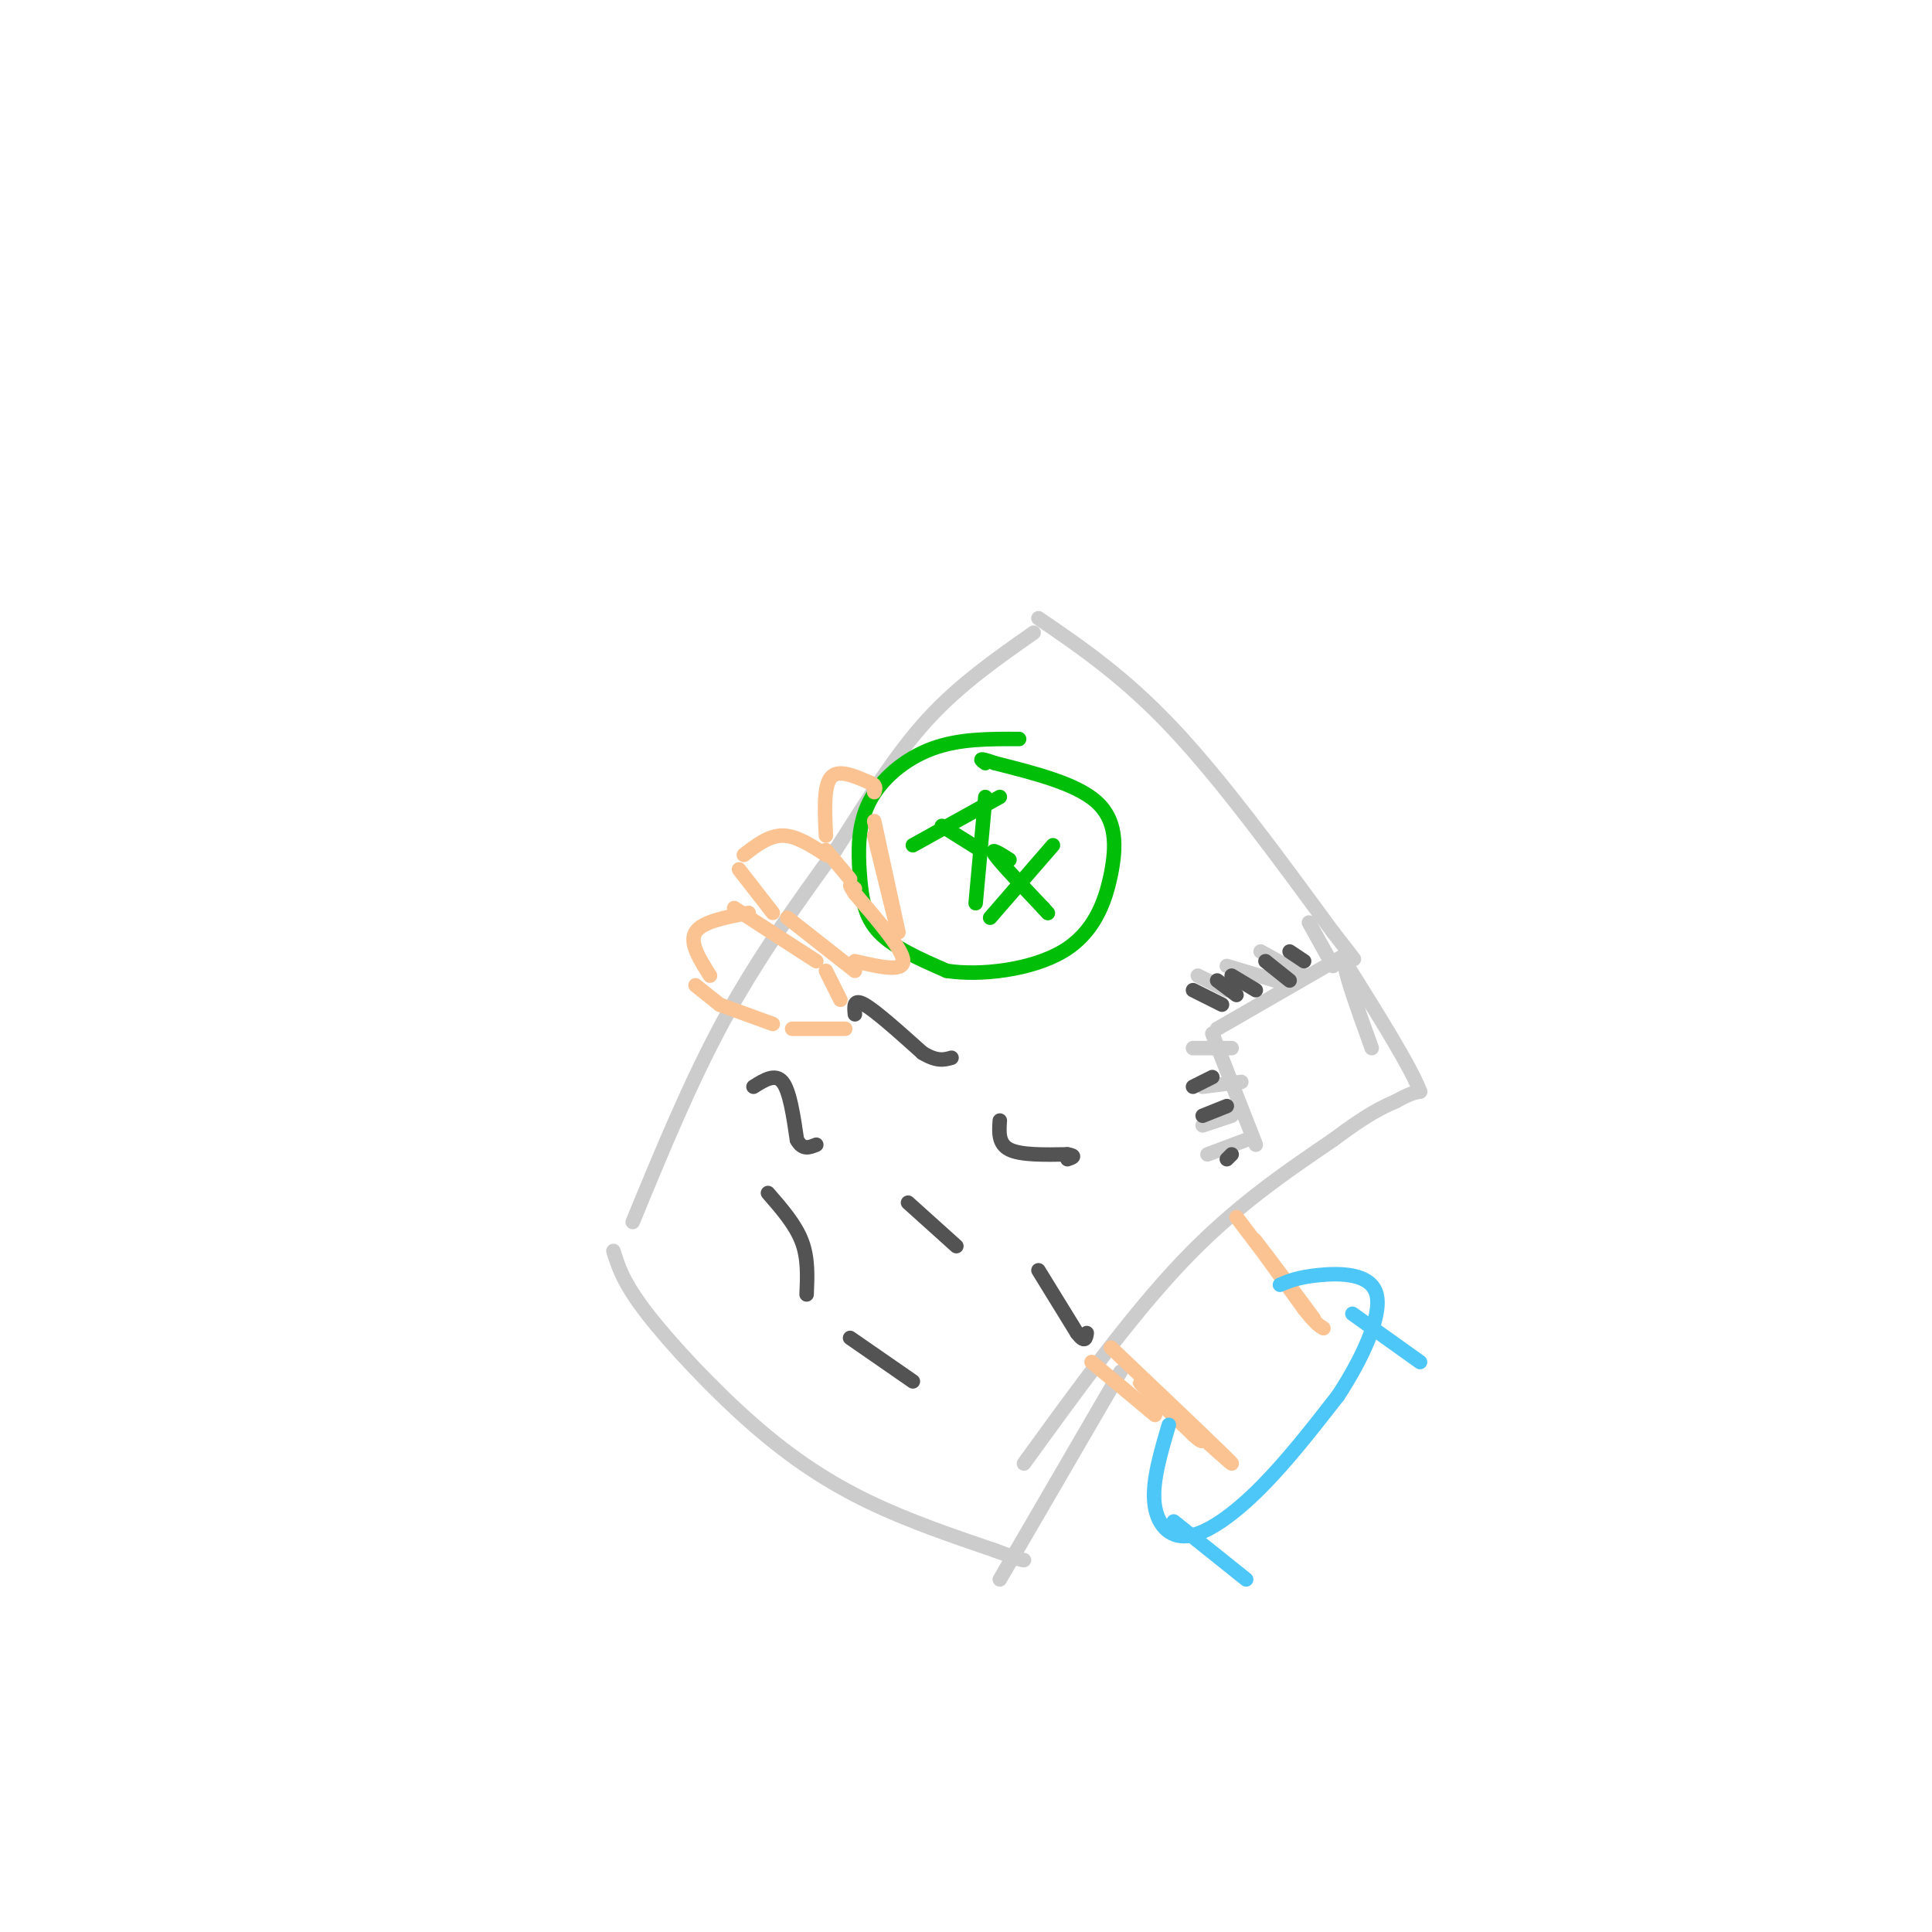 <svg viewBox='0 0 400 400' version='1.1' xmlns='http://www.w3.org/2000/svg' xmlns:xlink='http://www.w3.org/1999/xlink'><g fill='none' stroke='rgb(204,204,204)' stroke-width='3' stroke-linecap='round' stroke-linejoin='round'><path d='M131,253c6.000,-14.583 12.000,-29.167 19,-42c7.000,-12.833 15.000,-23.917 23,-35'/><path d='M173,176c6.822,-10.644 12.378,-19.756 19,-27c6.622,-7.244 14.311,-12.622 22,-18'/><path d='M215,128c8.917,6.083 17.833,12.167 28,23c10.167,10.833 21.583,26.417 33,42'/><path d='M276,193c6.000,7.667 4.500,5.833 3,4'/><path d='M278,198c0.000,0.000 -26.000,15.000 -26,15'/><path d='M251,214c0.000,0.000 9.000,23.000 9,23'/><path d='M212,303c11.167,-15.417 22.333,-30.833 33,-42c10.667,-11.167 20.833,-18.083 31,-25'/><path d='M276,236c7.333,-5.500 10.167,-6.750 13,-8'/><path d='M289,228c3.000,-1.667 4.000,-1.833 5,-2'/><path d='M294,226c-1.667,-4.667 -8.333,-15.333 -15,-26'/><path d='M279,200c-1.667,-1.500 1.667,7.750 5,17'/><path d='M127,259c1.030,3.310 2.060,6.619 7,13c4.940,6.381 13.792,15.833 22,23c8.208,7.167 15.774,12.048 24,16c8.226,3.952 17.113,6.976 26,10'/><path d='M206,321c5.333,2.000 5.667,2.000 6,2'/><path d='M207,327c0.000,0.000 25.000,-43.000 25,-43'/><path d='M258,236c0.000,0.000 -8.000,3.000 -8,3'/><path d='M255,231c0.000,0.000 -6.000,2.000 -6,2'/><path d='M257,224c0.000,0.000 -8.000,1.000 -8,1'/><path d='M255,217c0.000,0.000 -8.000,0.000 -8,0'/><path d='M254,205c0.000,0.000 -6.000,-3.000 -6,-3'/><path d='M264,203c0.000,0.000 -10.000,-3.000 -10,-3'/><path d='M270,202c0.000,0.000 -9.000,-5.000 -9,-5'/><path d='M276,200c0.000,0.000 -5.000,-9.000 -5,-9'/></g>
<g fill='none' stroke='rgb(1,190,9)' stroke-width='3' stroke-linecap='round' stroke-linejoin='round'><path d='M211,153c-6.206,-0.029 -12.411,-0.057 -18,2c-5.589,2.057 -10.560,6.201 -13,11c-2.440,4.799 -2.349,10.254 -2,15c0.349,4.746 0.957,8.785 4,12c3.043,3.215 8.522,5.608 14,8'/><path d='M196,201c7.014,1.088 17.550,-0.193 24,-4c6.450,-3.807 8.813,-10.140 10,-16c1.187,-5.860 1.196,-11.246 -3,-15c-4.196,-3.754 -12.598,-5.877 -21,-8'/><path d='M206,158c-3.833,-1.333 -2.917,-0.667 -2,0'/><path d='M207,165c0.000,0.000 -18.000,10.000 -18,10'/><path d='M204,165c0.000,0.000 -2.000,22.000 -2,22'/><path d='M195,171c0.000,0.000 8.000,5.000 8,5'/><path d='M205,190c0.000,0.000 13.000,-15.000 13,-15'/><path d='M209,178c-2.083,-1.333 -4.167,-2.667 -3,-1c1.167,1.667 5.583,6.333 10,11'/><path d='M216,188c1.667,1.833 0.833,0.917 0,0'/></g>
<g fill='none' stroke='rgb(83,83,83)' stroke-width='3' stroke-linecap='round' stroke-linejoin='round'><path d='M253,208c0.000,0.000 -6.000,-3.000 -6,-3'/><path d='M256,206c0.000,0.000 -4.000,-3.000 -4,-3'/><path d='M260,205c0.000,0.000 -5.000,-3.000 -5,-3'/><path d='M267,203c0.000,0.000 -5.000,-4.000 -5,-4'/><path d='M270,199c0.000,0.000 -3.000,-2.000 -3,-2'/><path d='M251,223c0.000,0.000 -4.000,2.000 -4,2'/><path d='M254,229c0.000,0.000 -5.000,2.000 -5,2'/><path d='M255,239c0.000,0.000 -1.000,1.000 -1,1'/><path d='M177,210c-0.167,-1.667 -0.333,-3.333 2,-2c2.333,1.333 7.167,5.667 12,10'/><path d='M191,218c3.000,1.833 4.500,1.417 6,1'/><path d='M207,232c-0.167,2.417 -0.333,4.833 2,6c2.333,1.167 7.167,1.083 12,1'/><path d='M221,239c2.000,0.333 1.000,0.667 0,1'/><path d='M156,225c2.250,-1.417 4.500,-2.833 6,-1c1.500,1.833 2.250,6.917 3,12'/><path d='M165,236c1.167,2.167 2.583,1.583 4,1'/><path d='M188,249c0.000,0.000 10.000,9.000 10,9'/><path d='M215,263c0.000,0.000 8.000,13.000 8,13'/><path d='M223,276c1.667,2.167 1.833,1.083 2,0'/><path d='M159,247c2.833,3.250 5.667,6.500 7,10c1.333,3.500 1.167,7.250 1,11'/><path d='M176,277c0.000,0.000 13.000,9.000 13,9'/></g>
<g fill='none' stroke='rgb(252,195,146)' stroke-width='3' stroke-linecap='round' stroke-linejoin='round'><path d='M144,204c0.000,0.000 5.000,4.000 5,4'/><path d='M149,208c0.000,0.000 11.000,4.000 11,4'/><path d='M164,213c0.000,0.000 11.000,0.000 11,0'/><path d='M174,207c0.000,0.000 -3.000,-6.000 -3,-6'/><path d='M169,199c0.000,0.000 -17.000,-11.000 -17,-11'/><path d='M155,189c-4.833,0.917 -9.667,1.833 -11,4c-1.333,2.167 0.833,5.583 3,9'/><path d='M160,189c0.000,0.000 -7.000,-9.000 -7,-9'/><path d='M154,177c2.583,-2.000 5.167,-4.000 8,-4c2.833,0.000 5.917,2.000 9,4'/><path d='M163,190c0.000,0.000 14.000,11.000 14,11'/><path d='M177,199c5.000,1.167 10.000,2.333 10,0c0.000,-2.333 -5.000,-8.167 -10,-14'/><path d='M177,185c-1.667,-2.500 -0.833,-1.750 0,-1'/><path d='M176,182c0.000,0.000 -5.000,-6.000 -5,-6'/><path d='M171,173c-0.250,-5.083 -0.500,-10.167 1,-12c1.500,-1.833 4.750,-0.417 8,1'/><path d='M180,162c1.500,0.500 1.250,1.250 1,2'/><path d='M181,170c0.000,0.000 5.000,23.000 5,23'/><path d='M186,193c0.000,0.500 -2.500,-9.750 -5,-20'/><path d='M226,282c0.000,0.000 12.000,10.000 12,10'/><path d='M238,292c2.000,1.667 1.000,0.833 0,0'/><path d='M256,252c8.311,10.956 16.622,21.911 16,21c-0.622,-0.911 -10.178,-13.689 -12,-16c-1.822,-2.311 4.089,5.844 10,14'/><path d='M270,271c2.333,3.000 3.167,3.500 4,4'/><path d='M230,279c12.778,12.133 25.556,24.267 25,24c-0.556,-0.267 -14.444,-12.933 -18,-16c-3.556,-3.067 3.222,3.467 10,10'/><path d='M247,297c2.000,1.833 2.000,1.417 2,1'/></g>
<g fill='none' stroke='rgb(77,198,248)' stroke-width='3' stroke-linecap='round' stroke-linejoin='round'><path d='M242,295c-1.708,5.786 -3.417,11.571 -3,16c0.417,4.429 2.958,7.500 7,7c4.042,-0.500 9.583,-4.571 15,-10c5.417,-5.429 10.708,-12.214 16,-19'/><path d='M277,289c4.905,-7.429 9.167,-16.500 8,-21c-1.167,-4.500 -7.762,-4.429 -12,-4c-4.238,0.429 -6.119,1.214 -8,2'/><path d='M243,315c0.000,0.000 15.000,12.000 15,12'/><path d='M280,272c0.000,0.000 14.000,10.000 14,10'/></g>
</svg>